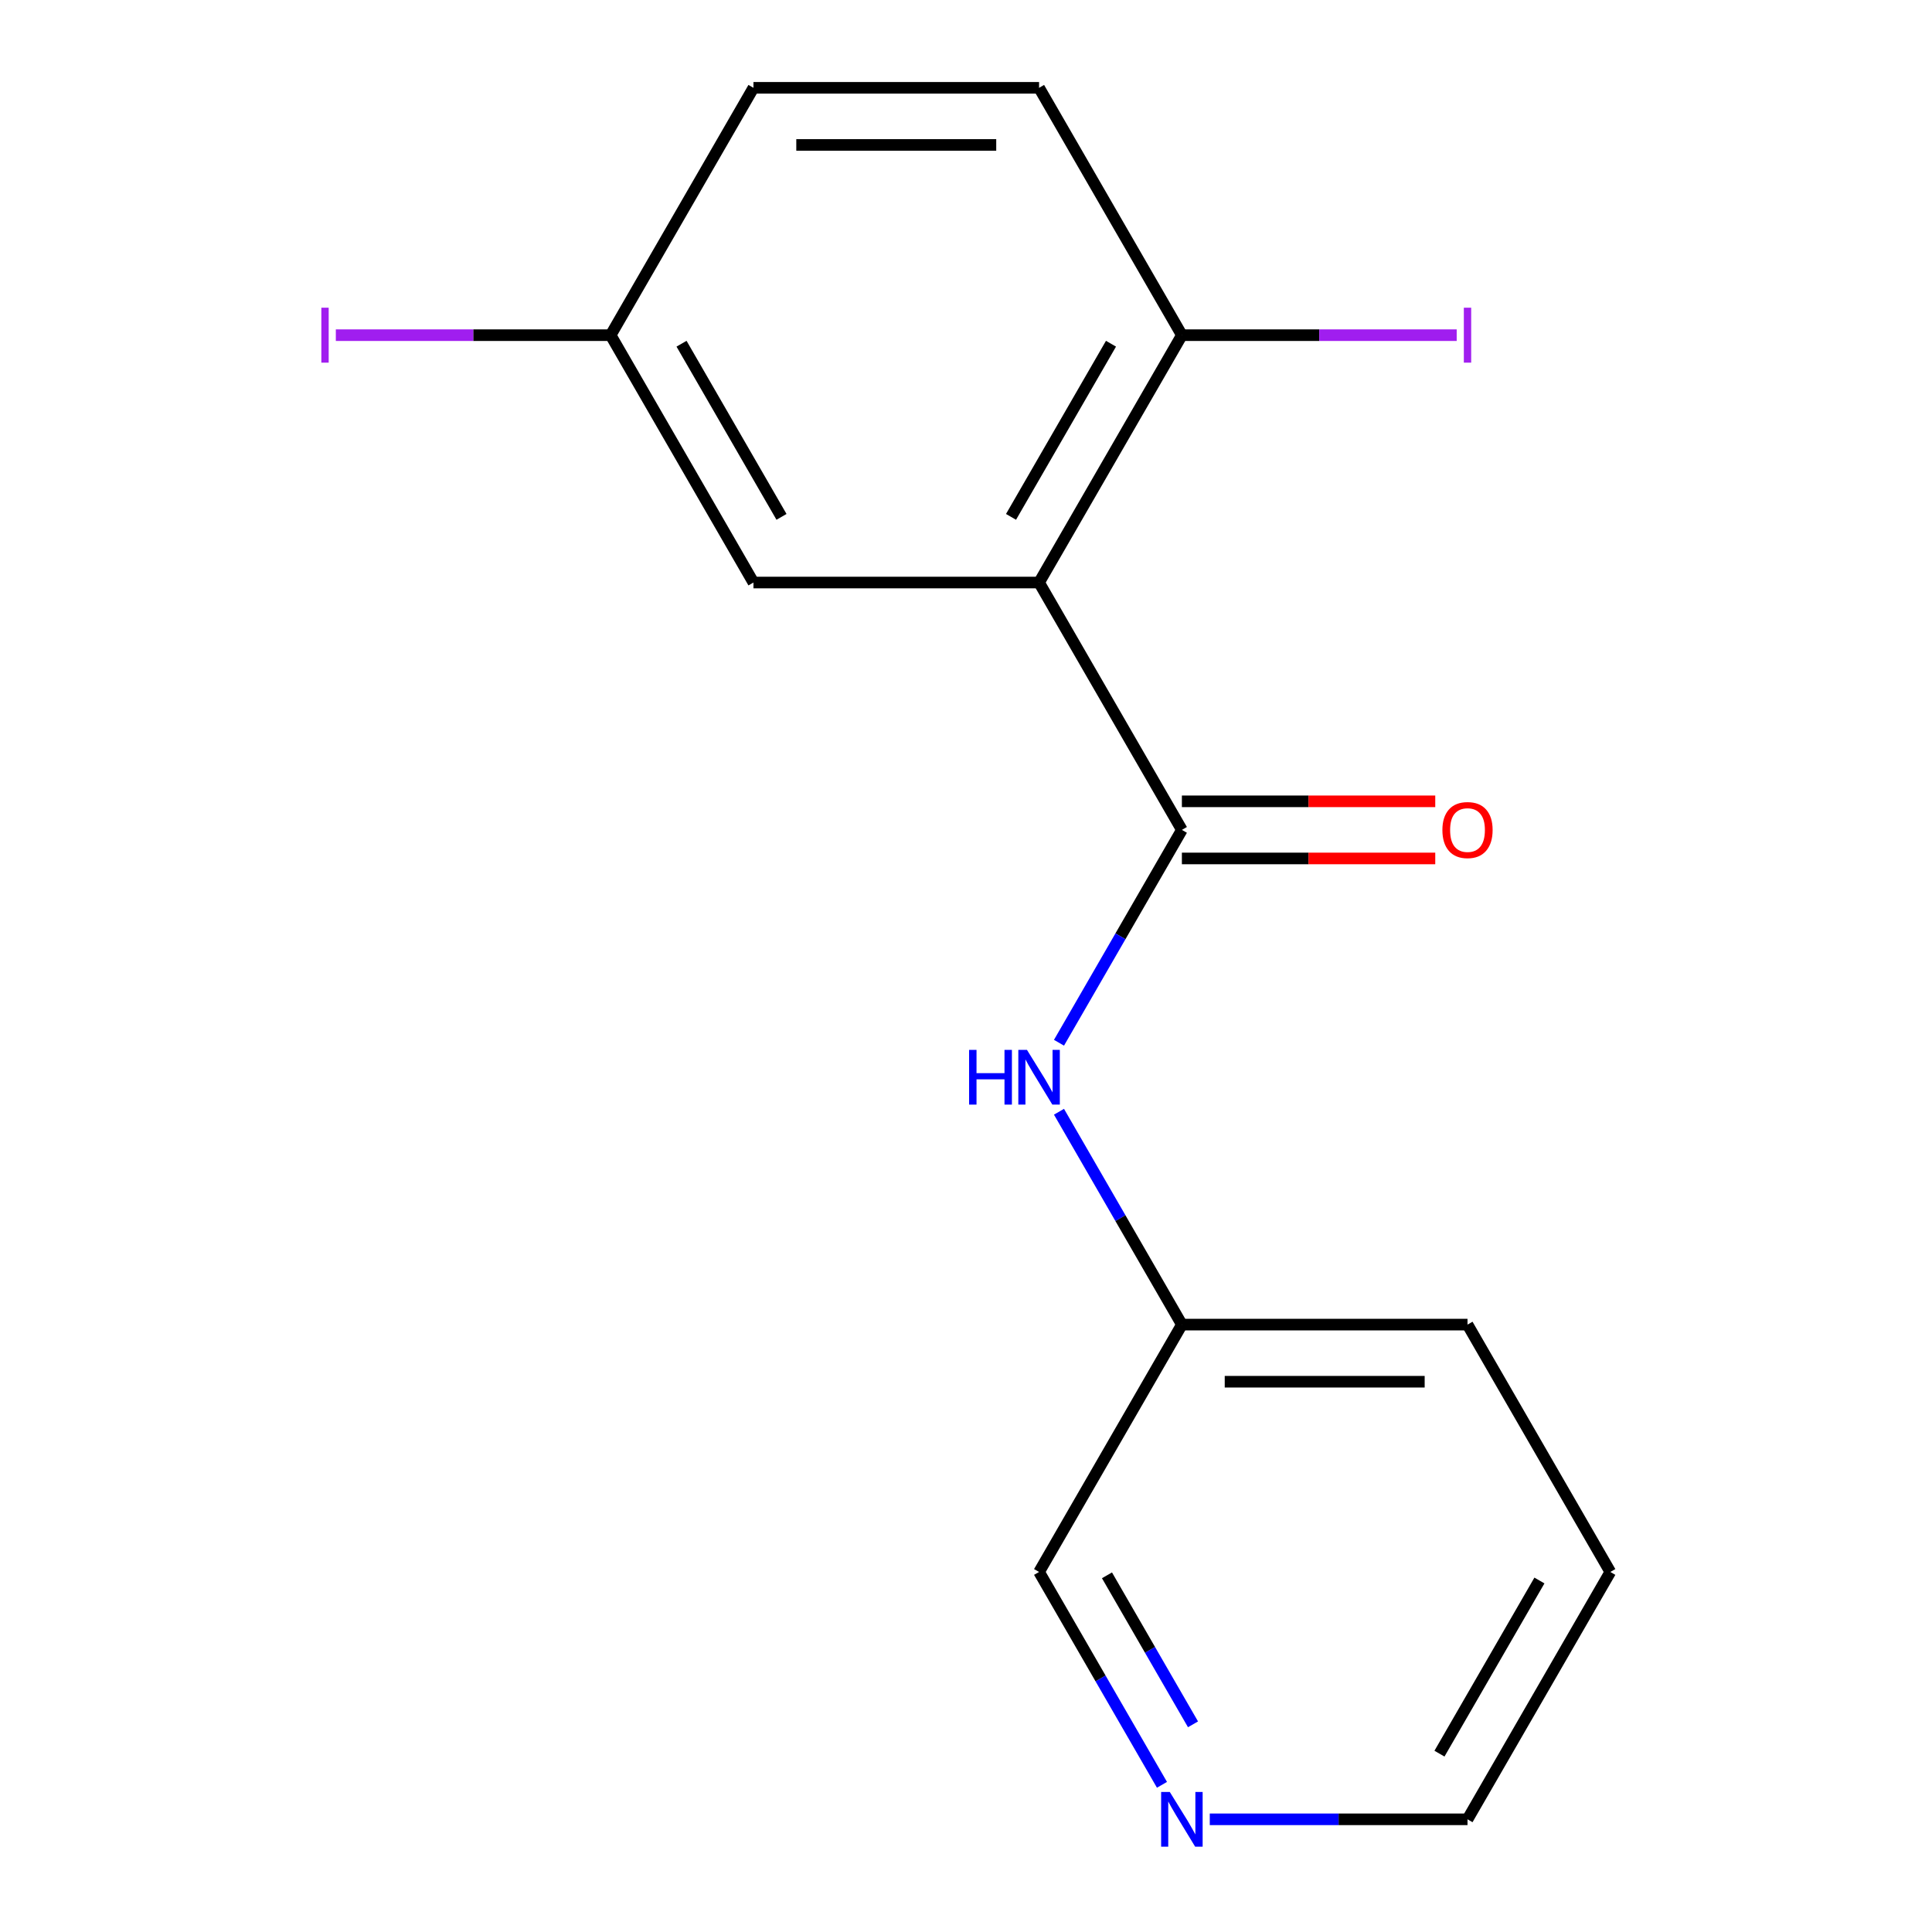 <?xml version='1.0' encoding='iso-8859-1'?>
<svg version='1.1' baseProfile='full'
              xmlns='http://www.w3.org/2000/svg'
                      xmlns:rdkit='http://www.rdkit.org/xml'
                      xmlns:xlink='http://www.w3.org/1999/xlink'
                  xml:space='preserve'
width='1000px' height='1000px' viewBox='0 0 1000 1000'>
<!-- END OF HEADER -->
<rect style='opacity:1.0;fill:#FFFFFF;stroke:none' width='1000' height='1000' x='0' y='0'> </rect>
<path class='bond-0' d='M 537.823,301.518 L 611.742,429.549' style='fill:none;fill-rule:evenodd;stroke:#000000;stroke-width:6px;stroke-linecap:butt;stroke-linejoin:miter;stroke-opacity:1' />
<path class='bond-2' d='M 537.823,301.518 L 611.742,173.486' style='fill:none;fill-rule:evenodd;stroke:#000000;stroke-width:6px;stroke-linecap:butt;stroke-linejoin:miter;stroke-opacity:1' />
<path class='bond-2' d='M 523.305,267.529 L 575.048,177.907' style='fill:none;fill-rule:evenodd;stroke:#000000;stroke-width:6px;stroke-linecap:butt;stroke-linejoin:miter;stroke-opacity:1' />
<path class='bond-3' d='M 537.823,301.518 L 389.985,301.518' style='fill:none;fill-rule:evenodd;stroke:#000000;stroke-width:6px;stroke-linecap:butt;stroke-linejoin:miter;stroke-opacity:1' />
<path class='bond-1' d='M 611.742,429.549 L 579.937,484.637' style='fill:none;fill-rule:evenodd;stroke:#000000;stroke-width:6px;stroke-linecap:butt;stroke-linejoin:miter;stroke-opacity:1' />
<path class='bond-1' d='M 579.937,484.637 L 548.132,539.725' style='fill:none;fill-rule:evenodd;stroke:#0000FF;stroke-width:6px;stroke-linecap:butt;stroke-linejoin:miter;stroke-opacity:1' />
<path class='bond-4' d='M 611.742,444.333 L 677.313,444.333' style='fill:none;fill-rule:evenodd;stroke:#000000;stroke-width:6px;stroke-linecap:butt;stroke-linejoin:miter;stroke-opacity:1' />
<path class='bond-4' d='M 677.313,444.333 L 742.884,444.333' style='fill:none;fill-rule:evenodd;stroke:#FF0000;stroke-width:6px;stroke-linecap:butt;stroke-linejoin:miter;stroke-opacity:1' />
<path class='bond-4' d='M 611.742,414.765 L 677.313,414.765' style='fill:none;fill-rule:evenodd;stroke:#000000;stroke-width:6px;stroke-linecap:butt;stroke-linejoin:miter;stroke-opacity:1' />
<path class='bond-4' d='M 677.313,414.765 L 742.884,414.765' style='fill:none;fill-rule:evenodd;stroke:#FF0000;stroke-width:6px;stroke-linecap:butt;stroke-linejoin:miter;stroke-opacity:1' />
<path class='bond-8' d='M 548.132,575.437 L 579.937,630.524' style='fill:none;fill-rule:evenodd;stroke:#0000FF;stroke-width:6px;stroke-linecap:butt;stroke-linejoin:miter;stroke-opacity:1' />
<path class='bond-8' d='M 579.937,630.524 L 611.742,685.612' style='fill:none;fill-rule:evenodd;stroke:#000000;stroke-width:6px;stroke-linecap:butt;stroke-linejoin:miter;stroke-opacity:1' />
<path class='bond-6' d='M 611.742,173.486 L 537.823,45.455' style='fill:none;fill-rule:evenodd;stroke:#000000;stroke-width:6px;stroke-linecap:butt;stroke-linejoin:miter;stroke-opacity:1' />
<path class='bond-9' d='M 611.742,173.486 L 682.863,173.486' style='fill:none;fill-rule:evenodd;stroke:#000000;stroke-width:6px;stroke-linecap:butt;stroke-linejoin:miter;stroke-opacity:1' />
<path class='bond-9' d='M 682.863,173.486 L 753.984,173.486' style='fill:none;fill-rule:evenodd;stroke:#A01EEF;stroke-width:6px;stroke-linecap:butt;stroke-linejoin:miter;stroke-opacity:1' />
<path class='bond-7' d='M 389.985,301.518 L 316.066,173.486' style='fill:none;fill-rule:evenodd;stroke:#000000;stroke-width:6px;stroke-linecap:butt;stroke-linejoin:miter;stroke-opacity:1' />
<path class='bond-7' d='M 404.503,267.529 L 352.76,177.907' style='fill:none;fill-rule:evenodd;stroke:#000000;stroke-width:6px;stroke-linecap:butt;stroke-linejoin:miter;stroke-opacity:1' />
<path class='bond-5' d='M 601.433,923.819 L 569.628,868.732' style='fill:none;fill-rule:evenodd;stroke:#0000FF;stroke-width:6px;stroke-linecap:butt;stroke-linejoin:miter;stroke-opacity:1' />
<path class='bond-5' d='M 569.628,868.732 L 537.823,813.644' style='fill:none;fill-rule:evenodd;stroke:#000000;stroke-width:6px;stroke-linecap:butt;stroke-linejoin:miter;stroke-opacity:1' />
<path class='bond-5' d='M 617.498,892.509 L 595.234,853.948' style='fill:none;fill-rule:evenodd;stroke:#0000FF;stroke-width:6px;stroke-linecap:butt;stroke-linejoin:miter;stroke-opacity:1' />
<path class='bond-5' d='M 595.234,853.948 L 572.971,815.386' style='fill:none;fill-rule:evenodd;stroke:#000000;stroke-width:6px;stroke-linecap:butt;stroke-linejoin:miter;stroke-opacity:1' />
<path class='bond-17' d='M 626.178,941.675 L 692.879,941.675' style='fill:none;fill-rule:evenodd;stroke:#0000FF;stroke-width:6px;stroke-linecap:butt;stroke-linejoin:miter;stroke-opacity:1' />
<path class='bond-17' d='M 692.879,941.675 L 759.58,941.675' style='fill:none;fill-rule:evenodd;stroke:#000000;stroke-width:6px;stroke-linecap:butt;stroke-linejoin:miter;stroke-opacity:1' />
<path class='bond-16' d='M 537.823,45.455 L 389.985,45.455' style='fill:none;fill-rule:evenodd;stroke:#000000;stroke-width:6px;stroke-linecap:butt;stroke-linejoin:miter;stroke-opacity:1' />
<path class='bond-16' d='M 515.647,75.022 L 412.161,75.022' style='fill:none;fill-rule:evenodd;stroke:#000000;stroke-width:6px;stroke-linecap:butt;stroke-linejoin:miter;stroke-opacity:1' />
<path class='bond-10' d='M 316.066,173.486 L 389.985,45.455' style='fill:none;fill-rule:evenodd;stroke:#000000;stroke-width:6px;stroke-linecap:butt;stroke-linejoin:miter;stroke-opacity:1' />
<path class='bond-11' d='M 316.066,173.486 L 244.945,173.486' style='fill:none;fill-rule:evenodd;stroke:#000000;stroke-width:6px;stroke-linecap:butt;stroke-linejoin:miter;stroke-opacity:1' />
<path class='bond-11' d='M 244.945,173.486 L 173.824,173.486' style='fill:none;fill-rule:evenodd;stroke:#A01EEF;stroke-width:6px;stroke-linecap:butt;stroke-linejoin:miter;stroke-opacity:1' />
<path class='bond-12' d='M 611.742,685.612 L 537.823,813.644' style='fill:none;fill-rule:evenodd;stroke:#000000;stroke-width:6px;stroke-linecap:butt;stroke-linejoin:miter;stroke-opacity:1' />
<path class='bond-14' d='M 611.742,685.612 L 759.58,685.612' style='fill:none;fill-rule:evenodd;stroke:#000000;stroke-width:6px;stroke-linecap:butt;stroke-linejoin:miter;stroke-opacity:1' />
<path class='bond-14' d='M 633.918,715.18 L 737.404,715.18' style='fill:none;fill-rule:evenodd;stroke:#000000;stroke-width:6px;stroke-linecap:butt;stroke-linejoin:miter;stroke-opacity:1' />
<path class='bond-13' d='M 759.58,941.675 L 833.499,813.644' style='fill:none;fill-rule:evenodd;stroke:#000000;stroke-width:6px;stroke-linecap:butt;stroke-linejoin:miter;stroke-opacity:1' />
<path class='bond-13' d='M 745.062,907.687 L 796.805,818.065' style='fill:none;fill-rule:evenodd;stroke:#000000;stroke-width:6px;stroke-linecap:butt;stroke-linejoin:miter;stroke-opacity:1' />
<path class='bond-15' d='M 759.58,685.612 L 833.499,813.644' style='fill:none;fill-rule:evenodd;stroke:#000000;stroke-width:6px;stroke-linecap:butt;stroke-linejoin:miter;stroke-opacity:1' />
<path  class='atom-2' d='M 501.603 543.421
L 505.443 543.421
L 505.443 555.461
L 519.923 555.461
L 519.923 543.421
L 523.763 543.421
L 523.763 571.741
L 519.923 571.741
L 519.923 558.661
L 505.443 558.661
L 505.443 571.741
L 501.603 571.741
L 501.603 543.421
' fill='#0000FF'/>
<path  class='atom-2' d='M 531.563 543.421
L 540.843 558.421
Q 541.763 559.901, 543.243 562.581
Q 544.723 565.261, 544.803 565.421
L 544.803 543.421
L 548.563 543.421
L 548.563 571.741
L 544.683 571.741
L 534.723 555.341
Q 533.563 553.421, 532.323 551.221
Q 531.123 549.021, 530.763 548.341
L 530.763 571.741
L 527.083 571.741
L 527.083 543.421
L 531.563 543.421
' fill='#0000FF'/>
<path  class='atom-5' d='M 746.58 429.629
Q 746.58 422.829, 749.94 419.029
Q 753.3 415.229, 759.58 415.229
Q 765.86 415.229, 769.22 419.029
Q 772.58 422.829, 772.58 429.629
Q 772.58 436.509, 769.18 440.429
Q 765.78 444.309, 759.58 444.309
Q 753.34 444.309, 749.94 440.429
Q 746.58 436.549, 746.58 429.629
M 759.58 441.109
Q 763.9 441.109, 766.22 438.229
Q 768.58 435.309, 768.58 429.629
Q 768.58 424.069, 766.22 421.269
Q 763.9 418.429, 759.58 418.429
Q 755.26 418.429, 752.9 421.229
Q 750.58 424.029, 750.58 429.629
Q 750.58 435.349, 752.9 438.229
Q 755.26 441.109, 759.58 441.109
' fill='#FF0000'/>
<path  class='atom-6' d='M 605.482 927.515
L 614.762 942.515
Q 615.682 943.995, 617.162 946.675
Q 618.642 949.355, 618.722 949.515
L 618.722 927.515
L 622.482 927.515
L 622.482 955.835
L 618.602 955.835
L 608.642 939.435
Q 607.482 937.515, 606.242 935.315
Q 605.042 933.115, 604.682 932.435
L 604.682 955.835
L 601.002 955.835
L 601.002 927.515
L 605.482 927.515
' fill='#0000FF'/>
<path  class='atom-10' d='M 757.68 159.266
L 761.48 159.266
L 761.48 187.706
L 757.68 187.706
L 757.68 159.266
' fill='#A01EEF'/>
<path  class='atom-12' d='M 166.328 159.266
L 170.128 159.266
L 170.128 187.706
L 166.328 187.706
L 166.328 159.266
' fill='#A01EEF'/>
</svg>
